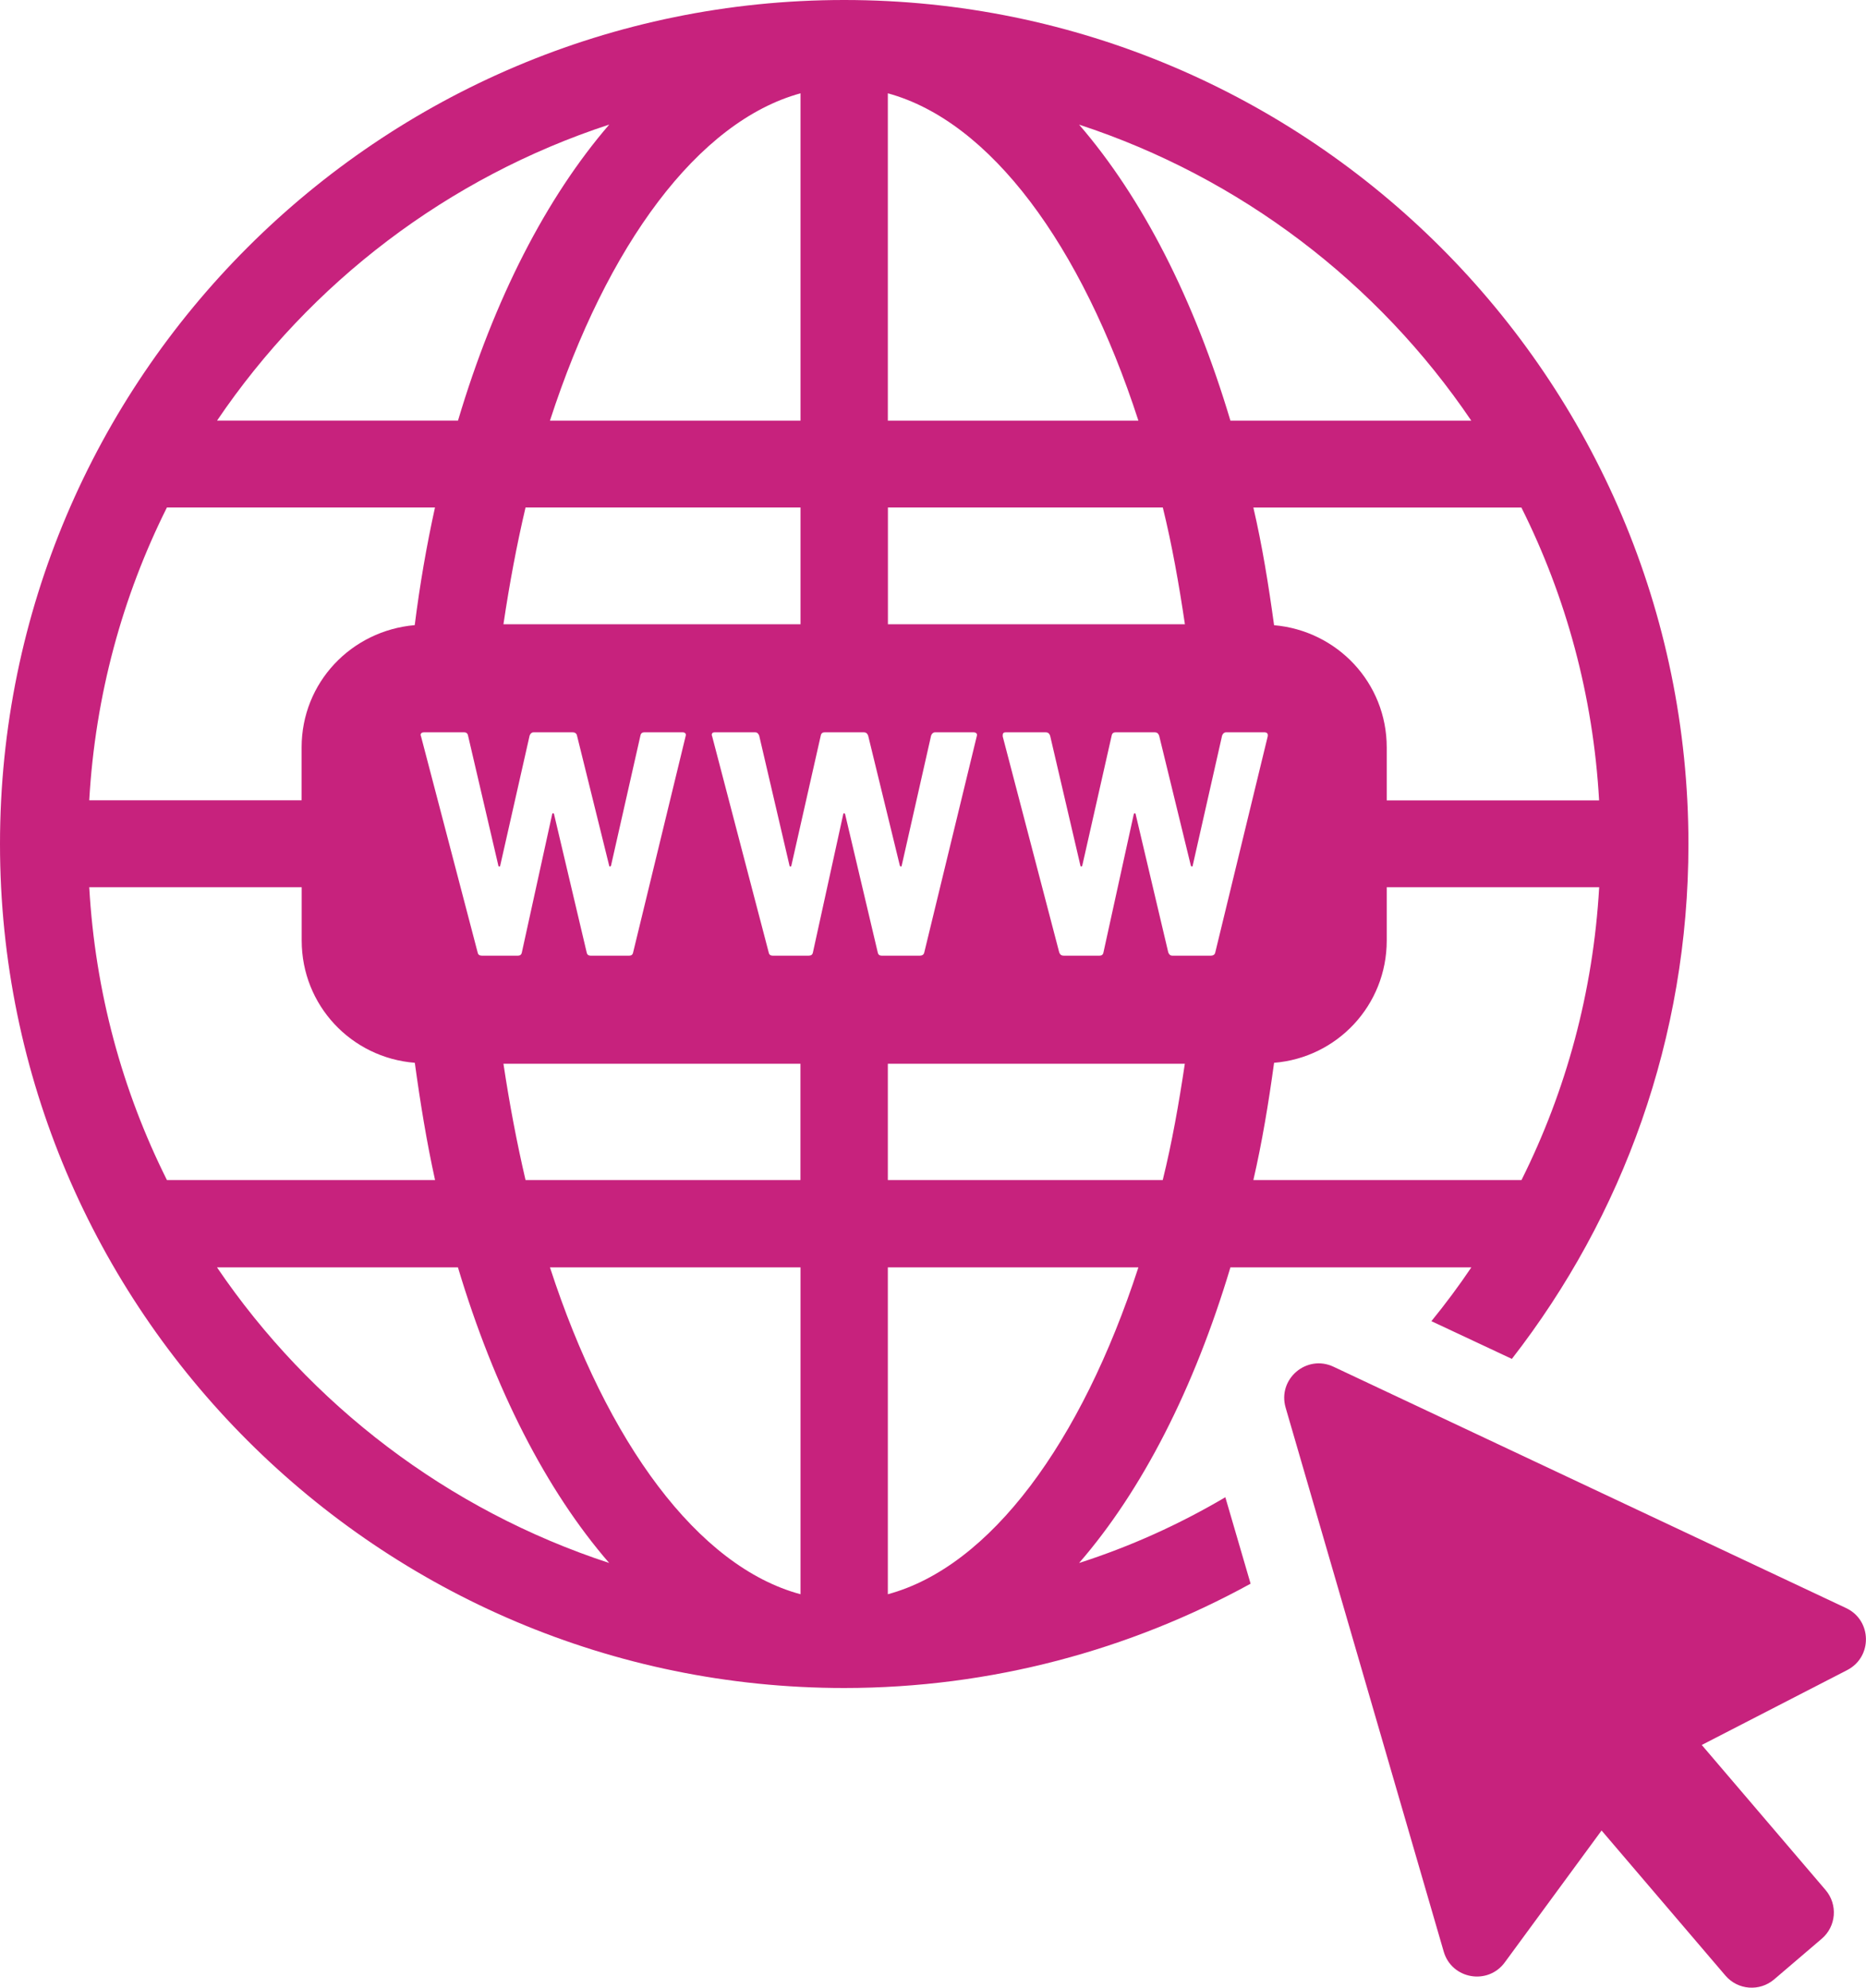<svg xmlns="http://www.w3.org/2000/svg" id="Warstwa_2" data-name="Warstwa 2" viewBox="0 0 242.33 258.19"><defs><style>      .cls-1 {        fill: #c7227d;      }    </style></defs><g id="SEO"><g><path class="cls-1" d="M239.75,208.88l-66.57-31.35c-3.5-1.65-7.3,1.6-6.22,5.31l20.53,70.66c1.04,3.58,5.73,4.4,7.93,1.4l12.57-17.13,16.08,18.84c1.61,1.89,4.44,2.11,6.33.5l6.18-5.28c1.89-1.61,2.11-4.44.5-6.33l-16.08-18.84,18.89-9.73c3.31-1.71,3.22-6.47-.14-8.05Z"></path><path class="cls-1" d="M109.63,0C49.2,0,0,49.14,0,109.63s49.2,109.63,109.63,109.63c19.11,0,37.14-4.96,52.78-13.55l-3.28-11.23c-5.97,3.52-12.3,6.39-18.99,8.54,8.18-9.43,14.93-22.63,19.65-38.4h31.29c-1.61,2.39-3.34,4.72-5.19,6.99l10.45,4.9c14.39-18.51,22.93-41.68,22.93-66.88C219.26,49.14,170.06,0,109.63,0ZM207.68,103.96h-27.59v-6.87c0-8.42-6.45-15.17-14.63-15.88-.72-5.25-1.55-10.39-2.69-15.28h34.81c5.79,11.58,9.32,24.42,10.09,38.04ZM191.08,54.64h-31.29c-4.72-15.82-11.46-28.96-19.65-38.45,20.96,6.87,38.81,20.54,50.93,38.45ZM115.3,12.12c13.32,3.64,25.14,19.7,32.54,42.52h-32.54V12.12ZM115.3,65.92h35.71c1.19,4.84,2.09,9.91,2.87,15.17h-38.57v-15.17ZM103.96,12.12v42.52h-32.54c7.4-22.81,19.23-38.87,32.54-42.52ZM65.38,81.09c.78-5.25,1.73-10.33,2.87-15.17h35.71v15.17h-38.57ZM89.03,95.66l-6.81,28.06c-.06.3-.24.42-.54.42h-4.95c-.3,0-.48-.12-.54-.42l-4.24-17.97c0-.06-.06-.12-.12-.12s-.12.06-.12.12l-3.94,17.97c-.06.3-.24.42-.54.42h-4.6c-.36,0-.54-.12-.6-.42l-7.35-28.06-.06-.18c0-.24.18-.36.48-.36h5.14c.3,0,.48.12.54.42l3.94,16.9c0,.06.06.12.12.12s.12-.06.12-.12l3.82-16.9c.12-.3.3-.42.54-.42h5.01c.3,0,.54.12.6.42l4.18,16.9c0,.06.06.12.12.12s.06-.06.12-.12l3.82-16.9c.06-.3.24-.42.54-.42h4.9c.36,0,.54.18.42.54ZM79.12,16.18c-8.18,9.49-14.93,22.63-19.64,38.45h-31.29c12.12-17.91,29.98-31.59,50.93-38.45ZM21.68,65.92h34.81c-1.08,4.9-1.97,10.03-2.63,15.28-8.24.72-14.69,7.46-14.69,15.88v6.87H11.59c.78-13.61,4.3-26.45,10.09-38.04ZM11.59,115.24h27.59v6.93c0,8.42,6.45,15.23,14.69,15.88.72,5.26,1.55,10.33,2.63,15.23H21.68c-5.79-11.58-9.32-24.42-10.09-38.04ZM28.18,164.62h31.29c4.72,15.76,11.46,28.96,19.64,38.4-20.96-6.87-38.81-20.54-50.93-38.4ZM103.96,207.08c-13.32-3.58-25.14-19.7-32.54-42.46h32.54v42.46ZM103.96,153.28h-35.71c-1.13-4.84-2.09-9.91-2.87-15.11h38.57v15.11ZM113.99,123.72l-4.24-17.97c-.06-.06-.06-.12-.12-.12s-.12.06-.12.12l-3.94,17.97c-.06.3-.24.42-.6.42h-4.6c-.3,0-.48-.12-.54-.42l-7.34-28.06-.06-.18c0-.24.12-.36.42-.36h5.2c.24,0,.42.12.54.42l3.94,16.9c0,.06.06.12.12.12s.12-.06.12-.12l3.82-16.9c.06-.3.24-.42.54-.42h5.01c.3,0,.48.12.6.42l4.12,16.9c.06.06.06.12.12.12s.12-.06.12-.12l3.82-16.9c.12-.3.3-.42.54-.42h4.9c.42,0,.6.18.48.54l-6.81,28.06c-.06.3-.3.42-.6.42h-4.9c-.3,0-.48-.12-.54-.42ZM115.3,207.08v-42.46h32.54c-7.4,22.75-19.23,38.87-32.54,42.46ZM151.01,153.28h-35.71v-15.11h38.57c-.78,5.2-1.67,10.27-2.87,15.11ZM157.82,123.72c-.06.3-.3.42-.6.42h-4.96c-.24,0-.42-.12-.54-.42l-4.24-17.97c0-.06-.06-.12-.12-.12s-.06.06-.12.12l-3.94,17.97c-.06.3-.24.42-.54.42h-4.6c-.3,0-.48-.12-.6-.42l-7.34-28.06v-.18c0-.24.12-.36.42-.36h5.13c.3,0,.48.12.6.42l3.94,16.9c0,.06.06.12.12.12s.06-.06.12-.12l3.82-16.9c.06-.3.24-.42.54-.42h5.02c.3,0,.48.12.6.42l4.12,16.9c.06.06.06.12.12.12s.12-.06.12-.12l3.82-16.9c.12-.3.3-.42.54-.42h4.9c.42,0,.54.18.48.54l-6.81,28.06ZM197.58,153.28h-34.81c1.13-4.9,1.97-9.97,2.69-15.23,8.18-.66,14.63-7.46,14.63-15.88v-6.93h27.59c-.78,13.61-4.3,26.45-10.09,38.04Z"></path></g></g></svg>